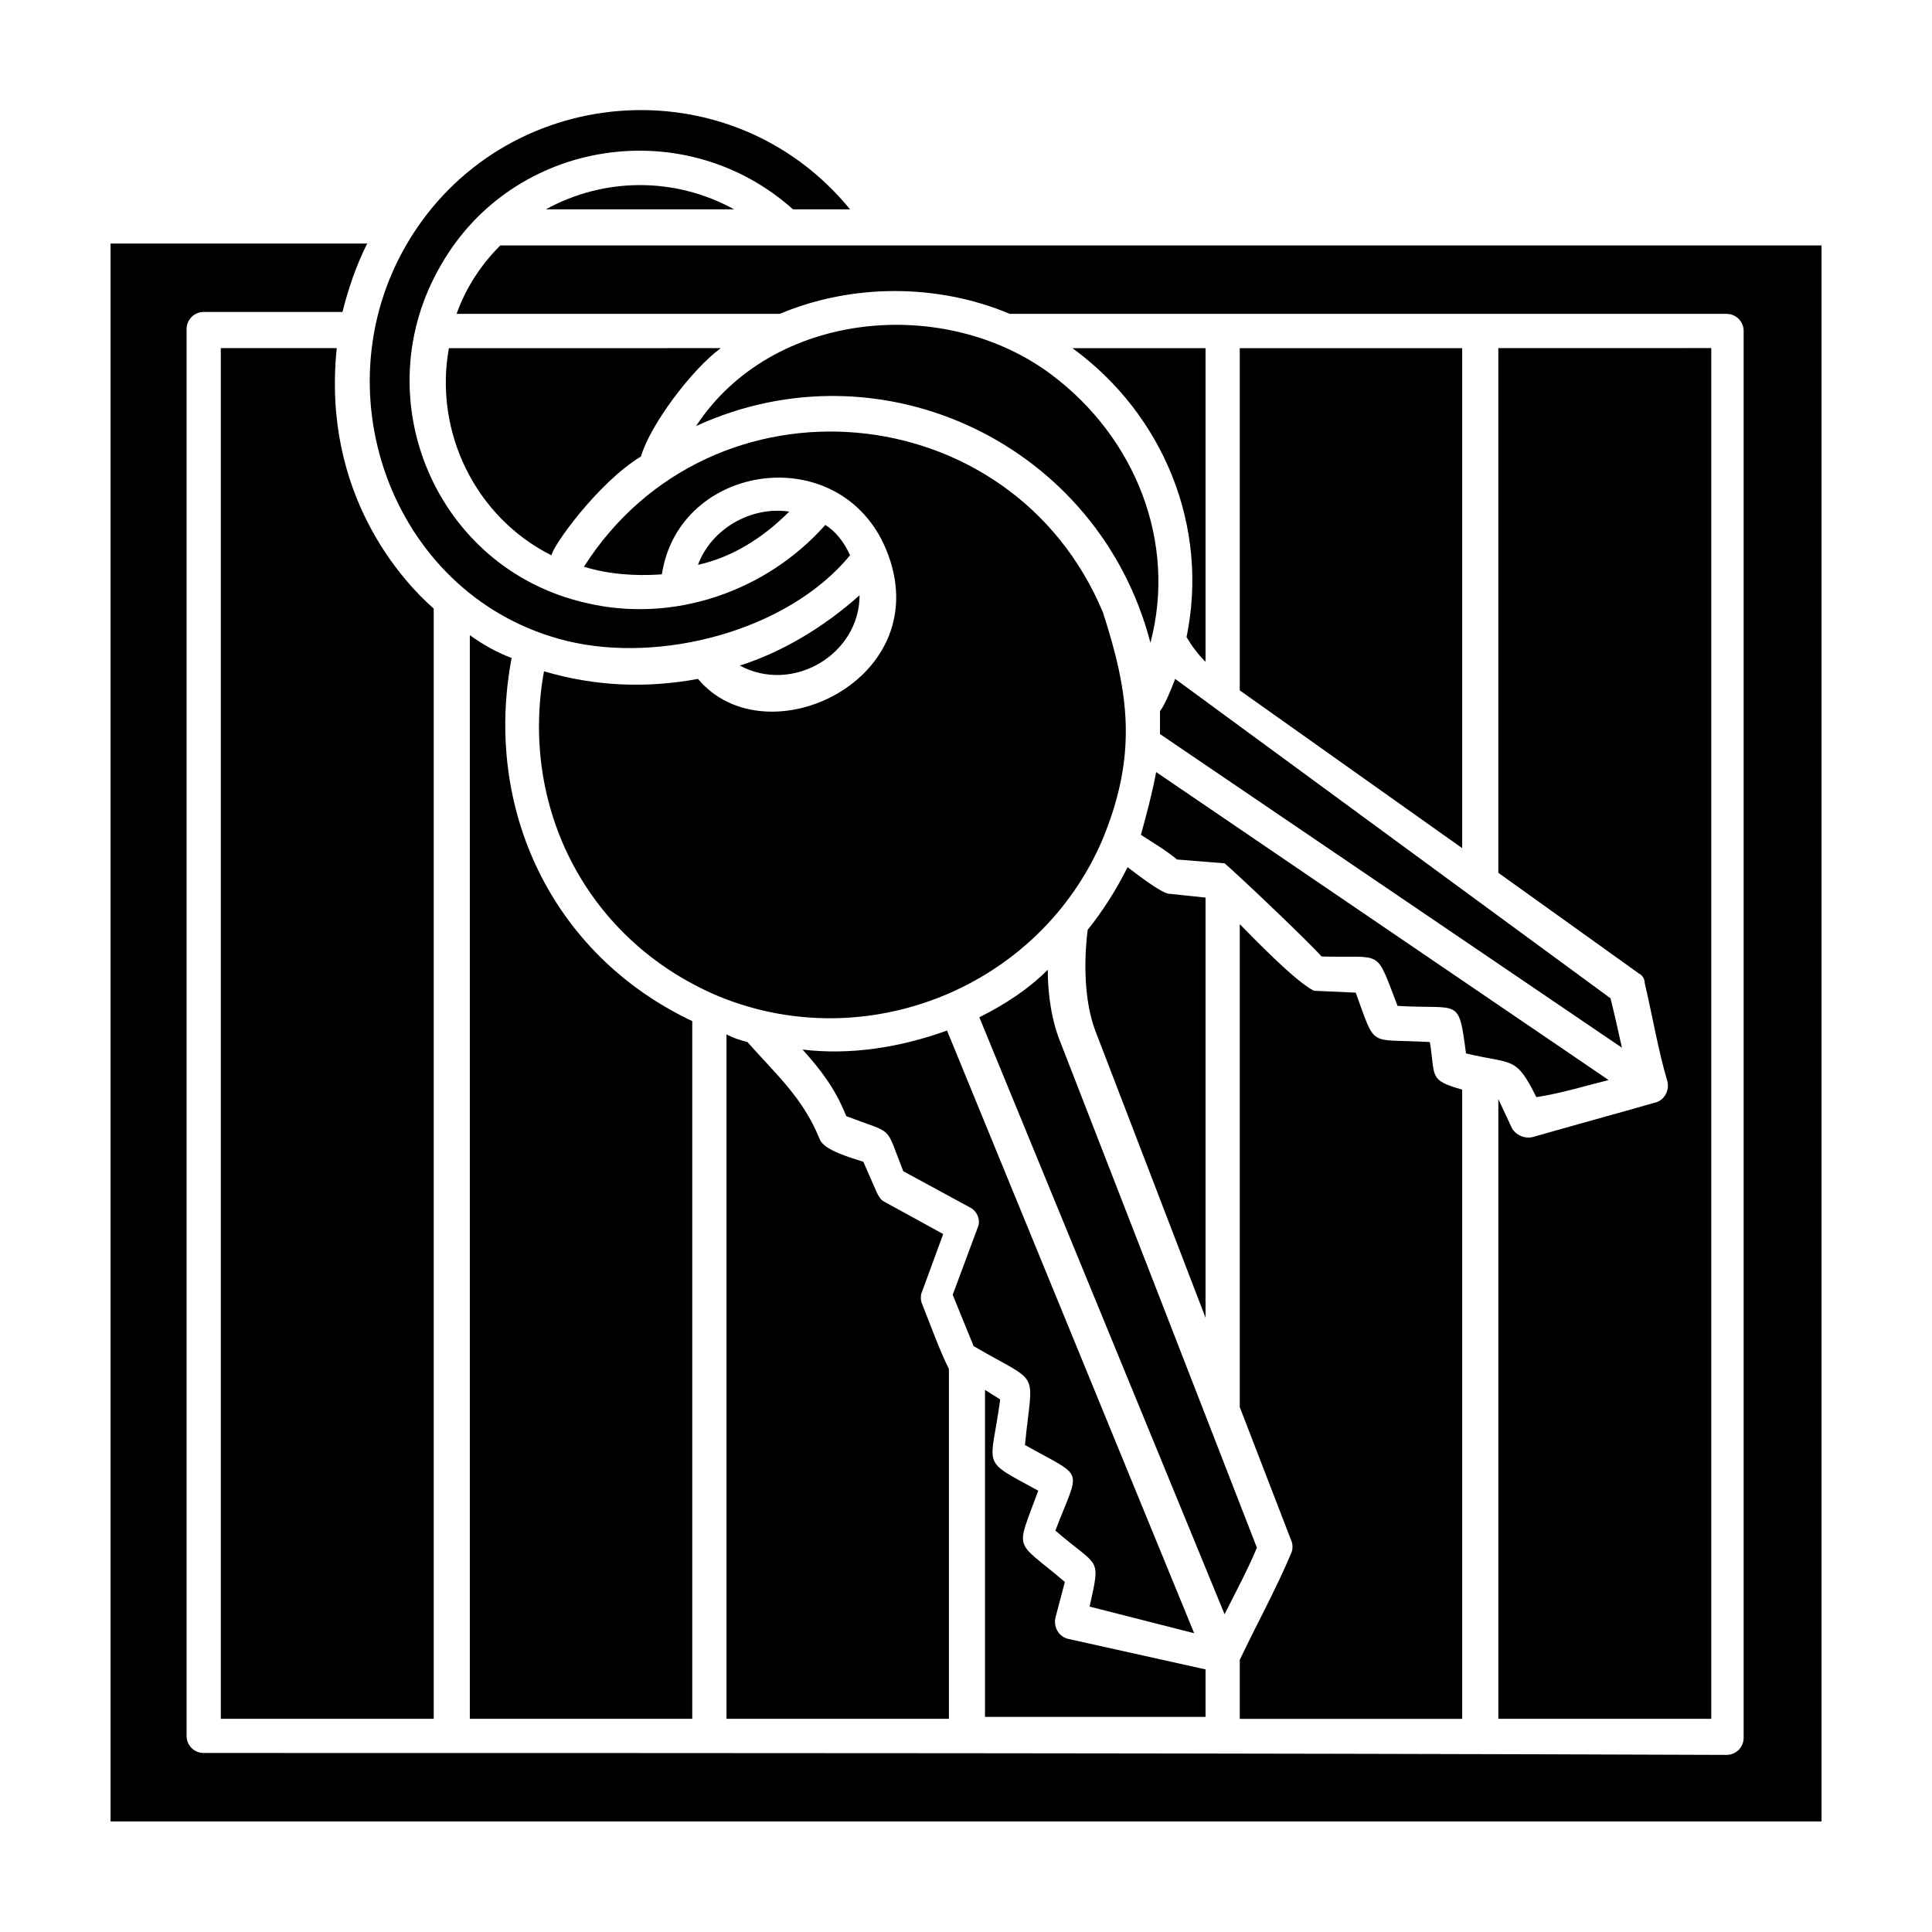 <?xml version="1.0" encoding="UTF-8"?>
<!-- Uploaded to: SVG Find, www.svgrepo.com, Generator: SVG Find Mixer Tools -->
<svg fill="#000000" width="800px" height="800px" version="1.1" viewBox="144 144 512 512" xmlns="http://www.w3.org/2000/svg">
 <path d="m290.17 291.18c0-2.016 12.09-19.145 23.68-26.199 2.519-8.566 13.602-23.176 21.16-28.719l-72.047 0.004c-4.027 22.168 7.055 44.836 27.207 54.914zm182.38-54.914v90.688l58.945 41.816v-132.5zm-9.07 83.129v-83.129h-35.266c24.184 17.633 36.273 47.359 30.23 76.578 1.512 2.519 3.023 4.535 5.035 6.551zm9.07 69.523v127.97l13.602 35.266c0.504 1.008 0.504 2.519 0 3.527-4.031 9.574-9.07 18.641-13.602 28.215v15.617h58.945v-166.76c-9.07-2.519-7.055-3.527-8.566-12.594-16.625-1.008-14.105 2.016-19.648-13.098l-11.082-0.504c-5.039-2.523-16.121-14.109-19.648-17.637zm-9.07 104.29v-111.34l-9.574-1.008c-2.016 0-9.07-5.543-11.082-7.055-3.023 6.047-6.551 11.586-10.578 16.625-1.008 8.062-1.008 18.641 2.016 26.703zm0 106.3v-13.098l-36.273-8.062c-2.519-0.504-4.031-3.023-3.527-5.543l2.519-9.574c-13.602-11.586-13.098-7.559-7.055-24.184-15.617-8.566-12.594-5.543-10.078-24.184l-4.031-2.519v86.656l58.445 0.004zm-204.54-294.23c-8.062-7.055-29.727-30.23-25.695-69.023h-30.73v363.25l56.426 0.004zm9.57 7.055v287.17h58.945v-184.9c-37.281-17.633-55.418-56.426-47.863-96.227-4.027-1.512-7.555-3.527-11.082-6.047zm68.016 105.8v181.37h58.945v-92.703c-2.519-5.039-5.039-12.09-7.055-17.129-0.504-1.008-0.504-2.519 0-3.527l5.543-15.113-15.617-8.566c-1.008-0.504-1.512-1.512-2.016-2.519l-3.527-8.062c-3.023-1.008-10.578-3.023-11.586-6.047-4.535-11.082-11.586-17.129-19.145-25.695-2.016-0.496-3.527-1-5.543-2.008zm204.55-181.88v139.05l37.281 26.703c1.008 0.504 1.512 1.512 1.512 2.519 2.016 8.566 3.527 17.633 6.047 26.199 0.504 2.519-1.008 5.039-3.527 5.543-10.578 3.023-21.664 6.047-32.242 9.07-2.016 0.504-4.535-0.504-5.543-2.519l-3.527-7.562v164.24h56.426v-363.25zm-343.09 372.31c-2.519 0-4.535-2.016-4.535-4.531v-372.82c0-2.519 2.016-4.535 4.535-4.535h36.777c1.512-6.047 3.527-12.09 6.551-18.137h-68.016v418.16h453.43l-0.004-417.66h-350.14c-5.039 5.039-9.07 11.082-11.586 18.137h85.648c19.145-8.062 41.816-8.062 60.961 0h189.94c2.519 0 4.535 2.016 4.535 4.535v372.82c0 2.519-2.016 4.535-4.535 4.535-134.02-0.508-269.04-0.508-403.55-0.508zm171.29-409.09c-31.738-38.793-92.195-33.754-117.39 9.07-23.68 40.305-3.023 94.211 42.32 105.3 24.688 6.047 58.441-2.519 75.066-22.672-1.512-3.527-4.031-6.551-6.551-8.062-15.617 17.633-40.305 26.199-63.48 20.656-39.801-9.07-58.945-54.41-38.289-89.68 19.145-33.25 64.488-40.305 93.203-14.609zm-30.73 0c-15.617-8.566-34.258-8.566-49.879 0zm14.609 80.109c-10.078-1.512-20.656 4.535-24.184 14.105 9.07-2.016 17.129-7.055 24.184-14.105zm-33.754 16.625c4.535-29.727 47.359-35.77 59.449-6.551 14.105 34.258-31.738 55.922-49.879 34.258-13.602 2.519-27.207 2.016-40.809-2.016-6.551 36.273 11.586 71.539 46.352 86.152 39.297 16.121 85.145-2.519 101.77-41.816 9.07-22.168 7.055-38.289 0-59.953-24.184-57.938-103.79-64.992-137.54-12.09 6.547 2.016 13.602 2.519 20.656 2.016zm52.395 5.539c-9.574 8.566-20.656 15.113-31.738 18.641 14.105 7.559 31.738-3.019 31.738-18.641zm79.602 36.781 122.43 83.129c-1.008-4.535-2.016-9.07-3.023-13.098l-115.37-84.645c-1.008 2.519-2.519 6.551-4.031 8.566v6.047zm118.9 91.691-119.91-81.617c-1.008 5.543-2.519 11.082-4.031 16.625 3.023 2.016 6.551 4.031 9.574 6.551l12.594 1.008c3.023 2.519 22.168 20.656 25.695 24.688 16.625 0.504 14.105-2.519 20.152 13.098 16.625 1.008 16.121-2.519 18.137 12.594 12.594 3.023 13.098 0.504 18.641 11.586 6.551-1.004 13.102-3.019 19.145-4.531zm-241.83-173.31c49.375-22.672 106.81 5.039 120.41 57.434 7.055-26.703-4.031-54.41-26.199-71.039-28.211-21.16-74.059-17.129-94.211 13.605zm75.066 156.68 64.992 158.2c3.023-6.047 6.047-11.586 8.566-17.633l-51.895-133.51c-2.519-6.047-3.527-13.098-3.527-19.648-5.035 5.035-11.082 9.066-18.137 12.594zm56.934 163.23-65.496-159.71c-12.594 4.535-25.695 6.551-38.289 5.039 4.535 5.039 8.566 10.078 11.586 17.633 13.098 5.039 10.078 2.016 15.113 14.609l17.633 9.574c2.016 1.008 3.023 3.527 2.016 5.543l-6.551 17.633 5.543 13.602c18.137 10.578 15.617 5.543 13.602 26.199 16.121 9.07 14.609 5.543 8.062 22.672 11.586 10.078 12.09 6.551 9.07 20.152z" fill-rule="evenodd"/>
</svg>